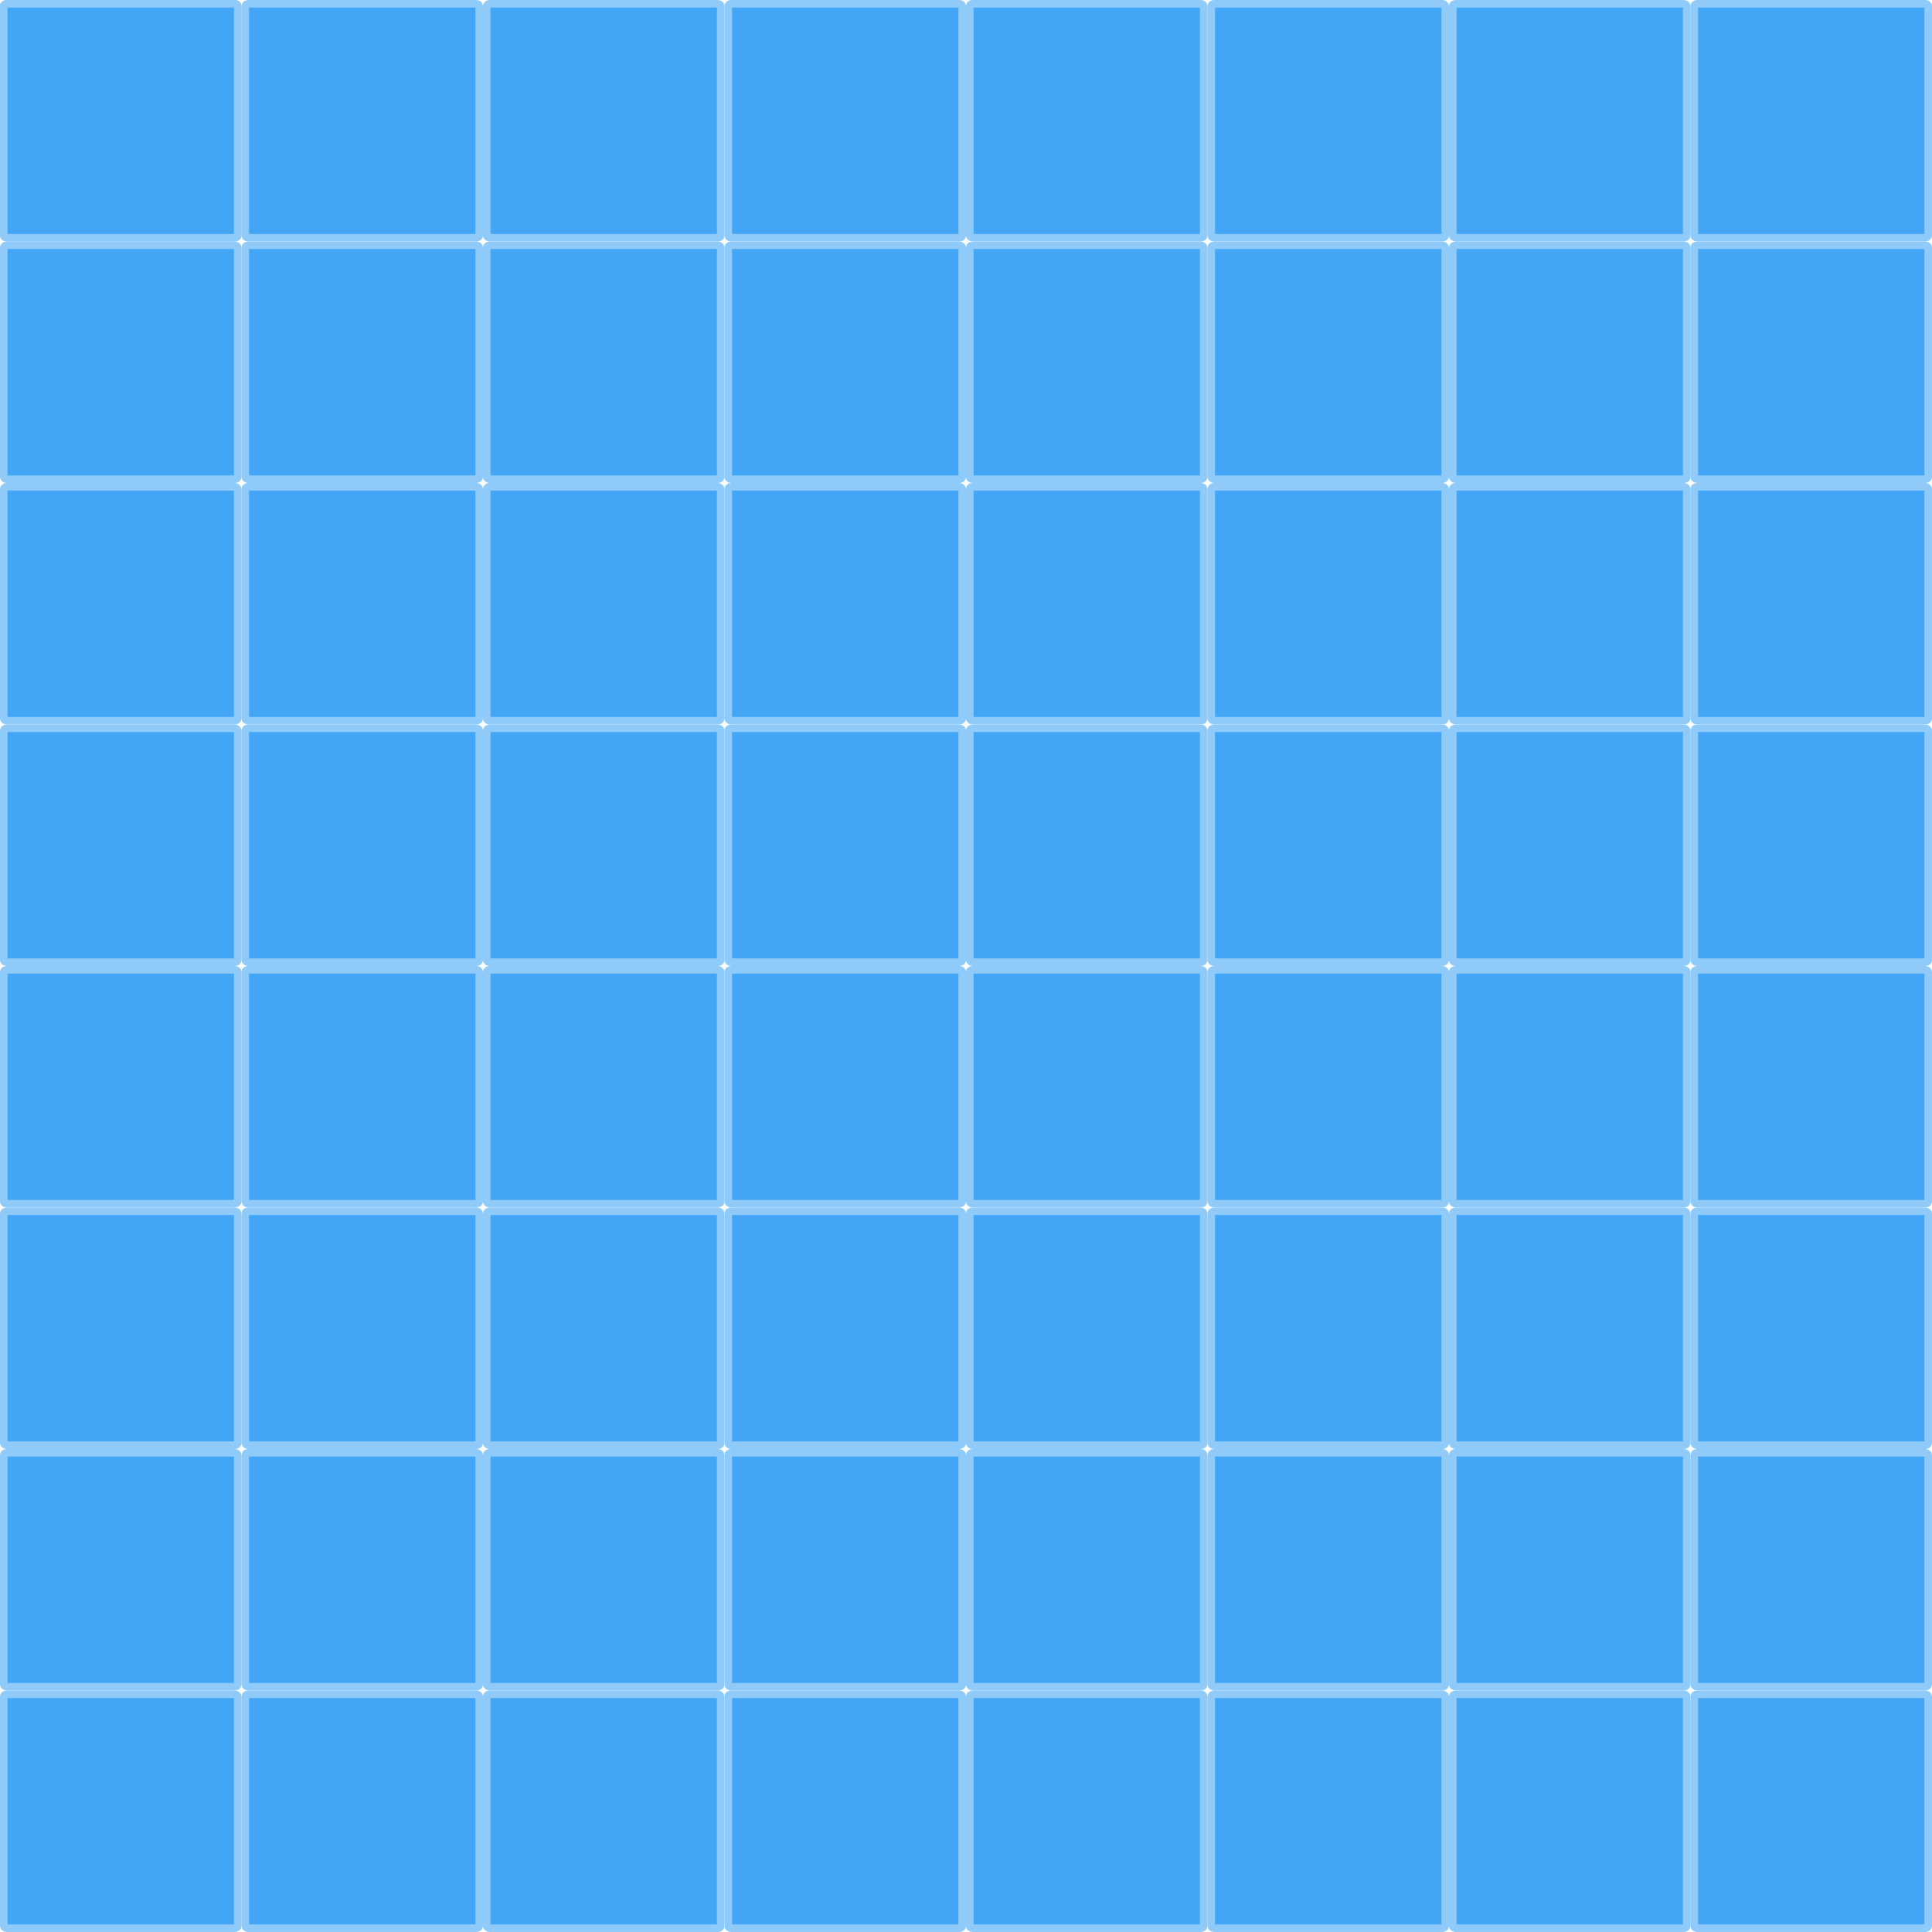 <?xml version="1.0" encoding="UTF-8" standalone="no"?>
<!-- Created with Inkscape (http://www.inkscape.org/) -->

<svg
   width="1022.837"
   height="1022.837"
   viewBox="0 0 1022.837 1022.837"
   version="1.1"
   id="svg1"
   xmlns:xlink="http://www.w3.org/1999/xlink"
   xmlns="http://www.w3.org/2000/svg"
   xmlns:svg="http://www.w3.org/2000/svg">
  <defs
     id="defs1" />
  <g
     id="layer1"
     style="display:inline"
     transform="translate(-1265.543,-334.249)">
    <rect
       style="fill-rule:evenodd;stroke:#90caf9;stroke-width:3.999"
       id="rect1"
       width="123.856"
       height="123.856"
       x="1267.542"
       y="336.248"
       rx="1.471"
       ry="1.1" />
    <use
       x="0"
       y="0"
       xlink:href="#rect1"
       id="use1"
       style="fill:#42a5f5;fill-opacity:1" />
    <use
       x="0"
       y="0"
       xlink:href="#rect1"
       transform="translate(0,127.855)"
       id="use2"
       style="fill:#42a5f5;fill-opacity:1" />
    <use
       x="0"
       y="0"
       xlink:href="#rect1"
       transform="translate(0,255.709)"
       id="use3"
       style="fill:#42a5f5;fill-opacity:1" />
    <use
       x="0"
       y="0"
       xlink:href="#rect1"
       transform="translate(0,383.564)"
       id="use4"
       style="fill:#42a5f5;fill-opacity:1" />
    <use
       x="0"
       y="0"
       xlink:href="#rect1"
       transform="translate(0,511.418)"
       id="use5"
       style="fill:#42a5f5;fill-opacity:1" />
    <use
       x="0"
       y="0"
       xlink:href="#rect1"
       transform="translate(0,639.273)"
       id="use6"
       style="fill:#42a5f5;fill-opacity:1" />
    <use
       x="0"
       y="0"
       xlink:href="#rect1"
       transform="translate(0,767.127)"
       id="use7"
       style="fill:#42a5f5;fill-opacity:1" />
    <use
       x="0"
       y="0"
       xlink:href="#rect1"
       transform="translate(0,894.982)"
       id="use8"
       style="fill:#42a5f5;fill-opacity:1" />
    <use
       x="0"
       y="0"
       xlink:href="#rect1"
       transform="translate(127.855)"
       id="use9"
       style="fill:#42a5f5;fill-opacity:1" />
    <use
       x="0"
       y="0"
       xlink:href="#rect1"
       transform="translate(127.855,127.855)"
       id="use10"
       style="fill:#42a5f5;fill-opacity:1" />
    <use
       x="0"
       y="0"
       xlink:href="#rect1"
       transform="translate(127.855,255.709)"
       id="use11"
       style="fill:#42a5f5;fill-opacity:1" />
    <use
       x="0"
       y="0"
       xlink:href="#rect1"
       transform="translate(127.855,383.564)"
       id="use12"
       style="fill:#42a5f5;fill-opacity:1" />
    <use
       x="0"
       y="0"
       xlink:href="#rect1"
       transform="translate(127.855,511.418)"
       id="use13"
       style="fill:#42a5f5;fill-opacity:1" />
    <use
       x="0"
       y="0"
       xlink:href="#rect1"
       transform="translate(127.855,639.273)"
       id="use14"
       style="fill:#42a5f5;fill-opacity:1" />
    <use
       x="0"
       y="0"
       xlink:href="#rect1"
       transform="translate(127.855,767.127)"
       id="use15"
       style="fill:#42a5f5;fill-opacity:1" />
    <use
       x="0"
       y="0"
       xlink:href="#rect1"
       transform="translate(127.855,894.982)"
       id="use16"
       style="fill:#42a5f5;fill-opacity:1" />
    <use
       x="0"
       y="0"
       xlink:href="#rect1"
       transform="translate(255.709)"
       id="use17"
       style="fill:#42a5f5;fill-opacity:1" />
    <use
       x="0"
       y="0"
       xlink:href="#rect1"
       transform="translate(255.709,127.855)"
       id="use18"
       style="fill:#42a5f5;fill-opacity:1" />
    <use
       x="0"
       y="0"
       xlink:href="#rect1"
       transform="translate(255.709,255.709)"
       id="use19"
       style="fill:#42a5f5;fill-opacity:1" />
    <use
       x="0"
       y="0"
       xlink:href="#rect1"
       transform="translate(255.709,383.564)"
       id="use20"
       style="fill:#42a5f5;fill-opacity:1" />
    <use
       x="0"
       y="0"
       xlink:href="#rect1"
       transform="translate(255.709,511.418)"
       id="use21"
       style="fill:#42a5f5;fill-opacity:1" />
    <use
       x="0"
       y="0"
       xlink:href="#rect1"
       transform="translate(255.709,639.273)"
       id="use22"
       style="fill:#42a5f5;fill-opacity:1" />
    <use
       x="0"
       y="0"
       xlink:href="#rect1"
       transform="translate(255.709,767.127)"
       id="use23"
       style="fill:#42a5f5;fill-opacity:1" />
    <use
       x="0"
       y="0"
       xlink:href="#rect1"
       transform="translate(255.709,894.982)"
       id="use24"
       style="fill:#42a5f5;fill-opacity:1" />
    <use
       x="0"
       y="0"
       xlink:href="#rect1"
       transform="translate(383.564)"
       id="use25"
       style="fill:#42a5f5;fill-opacity:1" />
    <use
       x="0"
       y="0"
       xlink:href="#rect1"
       transform="translate(383.564,127.855)"
       id="use26"
       style="fill:#42a5f5;fill-opacity:1" />
    <use
       x="0"
       y="0"
       xlink:href="#rect1"
       transform="translate(383.564,255.709)"
       id="use27"
       style="fill:#42a5f5;fill-opacity:1" />
    <use
       x="0"
       y="0"
       xlink:href="#rect1"
       transform="translate(383.564,383.564)"
       id="use28"
       style="fill:#42a5f5;fill-opacity:1" />
    <use
       x="0"
       y="0"
       xlink:href="#rect1"
       transform="translate(383.564,511.418)"
       id="use29"
       style="fill:#42a5f5;fill-opacity:1" />
    <use
       x="0"
       y="0"
       xlink:href="#rect1"
       transform="translate(383.564,639.273)"
       id="use30"
       style="fill:#42a5f5" />
    <use
       x="0"
       y="0"
       xlink:href="#rect1"
       transform="translate(383.564,767.127)"
       id="use31"
       style="fill:#42a5f5" />
    <use
       x="0"
       y="0"
       xlink:href="#rect1"
       transform="translate(383.564,894.982)"
       id="use32"
       style="fill:#42a5f5" />
    <use
       x="0"
       y="0"
       xlink:href="#rect1"
       transform="translate(511.418)"
       id="use33"
       style="fill:#42a5f5" />
    <use
       x="0"
       y="0"
       xlink:href="#rect1"
       transform="translate(511.418,127.855)"
       id="use34"
       style="fill:#42a5f5" />
    <use
       x="0"
       y="0"
       xlink:href="#rect1"
       transform="translate(511.418,255.709)"
       id="use35"
       style="fill:#42a5f5" />
    <use
       x="0"
       y="0"
       xlink:href="#rect1"
       transform="translate(511.418,383.564)"
       id="use36"
       style="fill:#42a5f5" />
    <use
       x="0"
       y="0"
       xlink:href="#rect1"
       transform="translate(511.418,511.418)"
       id="use37"
       style="fill:#42a5f5" />
    <use
       x="0"
       y="0"
       xlink:href="#rect1"
       transform="translate(511.418,639.273)"
       id="use38"
       style="fill:#42a5f5" />
    <use
       x="0"
       y="0"
       xlink:href="#rect1"
       transform="translate(511.418,767.127)"
       id="use39"
       style="fill:#42a5f5" />
    <use
       x="0"
       y="0"
       xlink:href="#rect1"
       transform="translate(511.418,894.982)"
       id="use40"
       style="fill:#42a5f5" />
    <use
       x="0"
       y="0"
       xlink:href="#rect1"
       transform="translate(639.273)"
       id="use41"
       style="fill:#42a5f5" />
    <use
       x="0"
       y="0"
       xlink:href="#rect1"
       transform="translate(639.273,127.855)"
       id="use42"
       style="fill:#42a5f5" />
    <use
       x="0"
       y="0"
       xlink:href="#rect1"
       transform="translate(639.273,255.709)"
       id="use43"
       style="fill:#42a5f5" />
    <use
       x="0"
       y="0"
       xlink:href="#rect1"
       transform="translate(639.273,383.564)"
       id="use44"
       style="fill:#42a5f5" />
    <use
       x="0"
       y="0"
       xlink:href="#rect1"
       transform="translate(639.273,511.418)"
       id="use45"
       style="fill:#42a5f5" />
    <use
       x="0"
       y="0"
       xlink:href="#rect1"
       transform="translate(639.273,639.273)"
       id="use46"
       style="fill:#42a5f5" />
    <use
       x="0"
       y="0"
       xlink:href="#rect1"
       transform="translate(639.273,767.127)"
       id="use47"
       style="fill:#42a5f5" />
    <use
       x="0"
       y="0"
       xlink:href="#rect1"
       transform="translate(639.273,894.982)"
       id="use48"
       style="fill:#42a5f5" />
    <use
       x="0"
       y="0"
       xlink:href="#rect1"
       transform="translate(767.128)"
       id="use49"
       style="fill:#42a5f5" />
    <use
       x="0"
       y="0"
       xlink:href="#rect1"
       transform="translate(767.128,127.855)"
       id="use50"
       style="fill:#42a5f5" />
    <use
       x="0"
       y="0"
       xlink:href="#rect1"
       transform="translate(767.128,255.709)"
       id="use51"
       style="fill:#42a5f5" />
    <use
       x="0"
       y="0"
       xlink:href="#rect1"
       transform="translate(767.128,383.564)"
       id="use52"
       style="fill:#42a5f5" />
    <use
       x="0"
       y="0"
       xlink:href="#rect1"
       transform="translate(767.128,511.418)"
       id="use53"
       style="fill:#42a5f5" />
    <use
       x="0"
       y="0"
       xlink:href="#rect1"
       transform="translate(767.128,639.273)"
       id="use54"
       style="fill:#42a5f5" />
    <use
       x="0"
       y="0"
       xlink:href="#rect1"
       transform="translate(767.128,767.127)"
       id="use55"
       style="fill:#42a5f5" />
    <use
       x="0"
       y="0"
       xlink:href="#rect1"
       transform="translate(767.128,894.982)"
       id="use56"
       style="fill:#42a5f5" />
    <use
       x="0"
       y="0"
       xlink:href="#rect1"
       transform="translate(894.982)"
       id="use57"
       style="fill:#42a5f5" />
    <use
       x="0"
       y="0"
       xlink:href="#rect1"
       transform="translate(894.982,127.855)"
       id="use58"
       style="fill:#42a5f5" />
    <use
       x="0"
       y="0"
       xlink:href="#rect1"
       transform="translate(894.982,255.709)"
       id="use59"
       style="fill:#42a5f5" />
    <use
       x="0"
       y="0"
       xlink:href="#rect1"
       transform="translate(894.982,383.564)"
       id="use60"
       style="fill:#42a5f5" />
    <use
       x="0"
       y="0"
       xlink:href="#rect1"
       transform="translate(894.982,511.418)"
       id="use61"
       style="fill:#42a5f5" />
    <use
       x="0"
       y="0"
       xlink:href="#rect1"
       transform="translate(894.982,639.273)"
       id="use62"
       style="fill:#42a5f5" />
    <use
       x="0"
       y="0"
       xlink:href="#rect1"
       transform="translate(894.982,767.127)"
       id="use63"
       style="fill:#42a5f5" />
    <use
       x="0"
       y="0"
       xlink:href="#rect1"
       transform="translate(894.982,894.982)"
       id="use64"
       style="fill:#42a5f5" />
  </g>
</svg>
